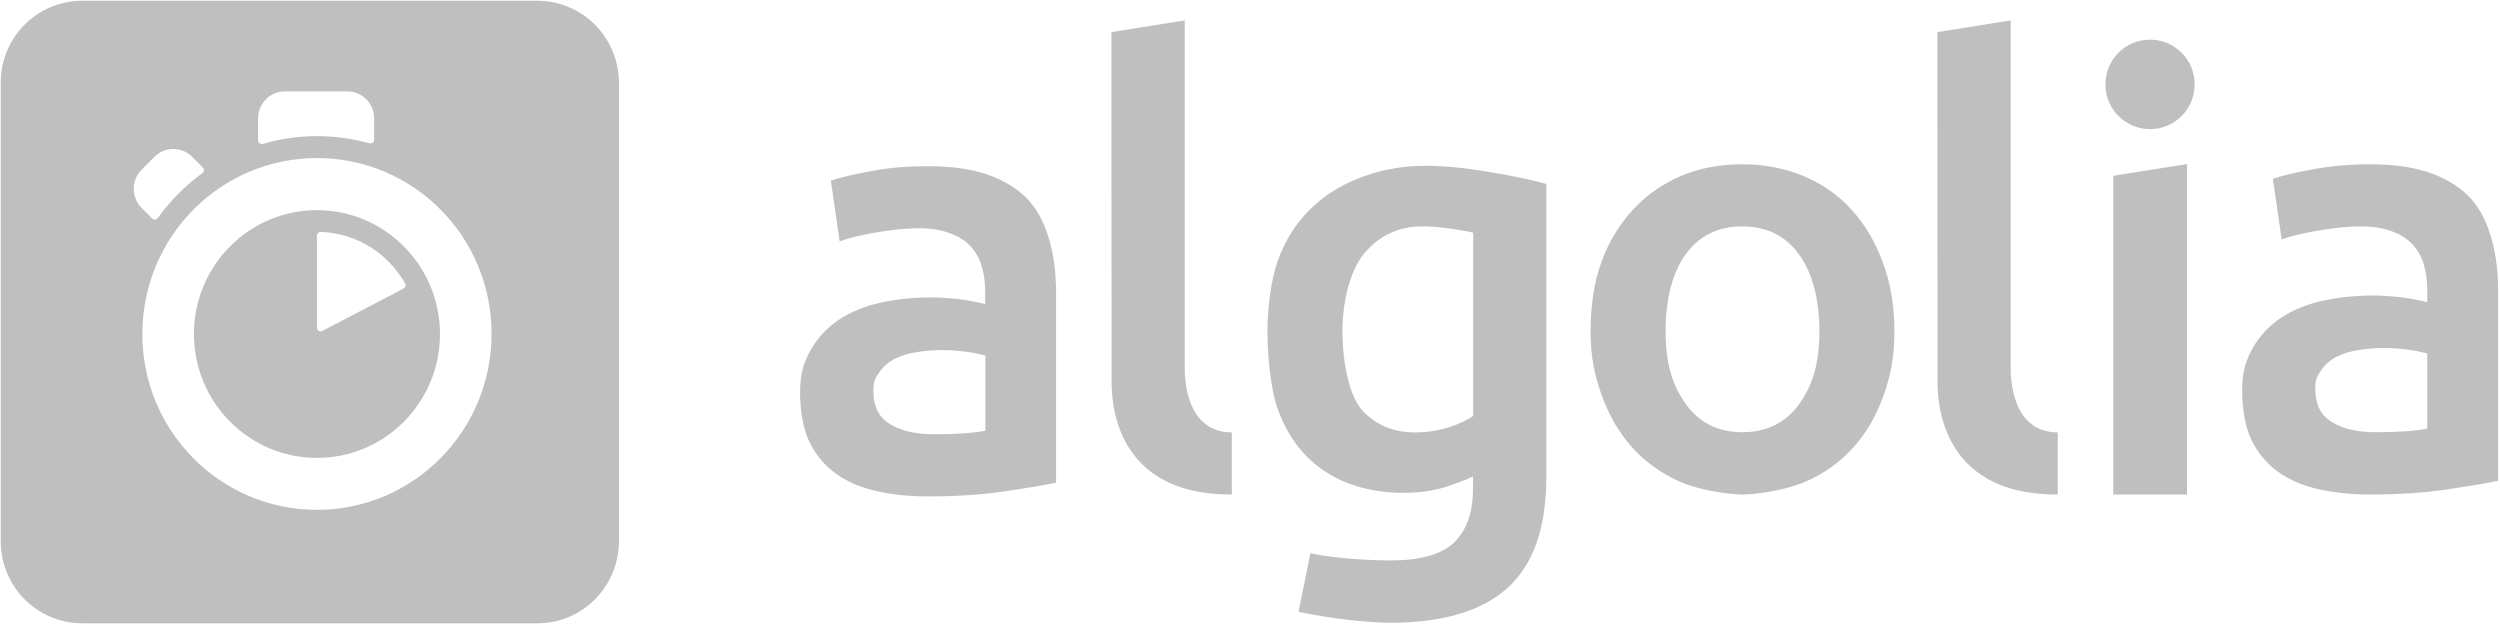 <?xml version="1.0" encoding="UTF-8"?>
<svg width="128px" height="32px" viewBox="0 0 128 32" version="1.1" xmlns="http://www.w3.org/2000/svg" xmlns:xlink="http://www.w3.org/1999/xlink">
    <!-- Generator: Sketch 54.1 (76490) - https://sketchapp.com -->
    <title>partner-algolia-logo-light</title>
    <desc>Created with Sketch.</desc>
    <g id="Organisms" stroke="none" stroke-width="1" fill="none" fill-rule="evenodd">
        <g id="sections/footer" transform="translate(-80, -656)" fill="#BFBFBF" fill-rule="nonzero">
            <g id="Partners" transform="translate(80, 623)">
                <g id="partner-algolia-logo-light" transform="translate(0, 33)">
                    <path d="M16.228,8.092 C11.292,8.092 7.288,12.123 7.288,17.102 C7.288,22.081 11.292,26.103 16.228,26.103 C21.164,26.103 25.168,22.071 25.168,17.092 C25.168,12.114 21.173,8.092 16.228,8.092 L16.228,8.092 Z M16.228,23.444 C12.752,23.444 9.929,20.602 9.929,17.102 C9.929,13.602 12.752,10.76 16.228,10.76 C19.704,10.76 22.527,13.602 22.527,17.102 C22.527,20.602 19.714,23.444 16.228,23.444 Z M16.228,12.056 L16.228,16.783 C16.228,16.918 16.372,17.015 16.497,16.947 L20.664,14.772 C20.76,14.724 20.789,14.608 20.741,14.511 C19.877,12.984 18.273,11.94 16.42,11.872 C16.324,11.872 16.228,11.949 16.228,12.056 L16.228,12.056 Z M10.39,8.585 L9.842,8.034 C9.305,7.492 8.441,7.492 7.903,8.034 L7.25,8.691 C6.712,9.233 6.712,10.103 7.25,10.644 L7.788,11.185 C7.874,11.273 7.999,11.253 8.076,11.166 C8.392,10.731 8.738,10.315 9.122,9.929 C9.516,9.532 9.919,9.184 10.361,8.865 C10.457,8.807 10.467,8.672 10.39,8.585 L10.39,8.585 Z M19.157,7.154 L19.157,6.062 C19.157,5.298 18.542,4.679 17.784,4.679 L14.586,4.679 C13.827,4.679 13.213,5.298 13.213,6.062 L13.213,7.183 C13.213,7.309 13.328,7.396 13.453,7.367 C14.346,7.106 15.287,6.97 16.238,6.97 C17.15,6.97 18.053,7.096 18.926,7.338 C19.042,7.367 19.157,7.28 19.157,7.154 L19.157,7.154 Z M4.206,0.039 L27.52,0.039 C29.815,0.039 31.688,1.914 31.688,4.234 L31.688,27.717 C31.688,30.028 29.825,31.913 27.52,31.913 L4.206,31.913 C1.911,31.913 0.038,30.037 0.038,27.717 L0.038,4.225 C0.038,1.914 1.901,0.039 4.206,0.039 L4.206,0.039 Z" id="Combined-Shape"></path>
                    <path d="M79.172,24.421 C79.172,27.002 78.519,28.887 77.203,30.086 C75.888,31.285 73.881,31.884 71.173,31.884 C70.184,31.884 68.129,31.691 66.487,31.323 L67.092,28.326 C68.465,28.616 70.28,28.694 71.231,28.694 C72.738,28.694 73.814,28.384 74.457,27.766 C75.1,27.147 75.417,26.228 75.417,25.01 L75.417,24.392 C75.043,24.575 74.553,24.759 73.948,24.952 C73.343,25.136 72.642,25.233 71.855,25.233 C70.818,25.233 69.877,25.068 69.022,24.74 C68.167,24.411 67.428,23.927 66.823,23.289 C66.218,22.651 65.738,21.849 65.402,20.892 C65.066,19.935 64.893,18.224 64.893,16.967 C64.893,15.787 65.075,14.308 65.431,13.322 C65.796,12.336 66.314,11.485 67.015,10.779 C67.707,10.074 68.552,9.532 69.541,9.136 C70.53,8.74 71.692,8.488 72.949,8.488 C74.169,8.488 75.292,8.643 76.387,8.827 C77.482,9.01 78.413,9.204 79.172,9.416 L79.172,24.421 L79.172,24.421 Z M68.734,16.957 C68.734,18.543 69.08,20.302 69.771,21.037 C70.462,21.772 71.355,22.139 72.45,22.139 C73.045,22.139 73.612,22.052 74.14,21.888 C74.668,21.723 75.091,21.53 75.427,21.298 L75.427,11.911 C75.158,11.853 74.035,11.621 72.949,11.592 C71.586,11.553 70.549,12.114 69.819,13.013 C69.099,13.912 68.734,15.488 68.734,16.957 Z M96.994,16.957 C96.994,18.233 96.811,19.2 96.437,20.254 C96.062,21.308 95.534,22.207 94.853,22.951 C94.171,23.695 93.355,24.276 92.394,24.682 C91.434,25.088 89.955,25.32 89.216,25.32 C88.477,25.31 87.007,25.097 86.057,24.682 C85.106,24.266 84.29,23.695 83.608,22.951 C82.926,22.207 82.398,21.308 82.014,20.254 C81.63,19.2 81.438,18.233 81.438,16.957 C81.438,15.681 81.611,14.453 81.995,13.409 C82.379,12.365 82.917,11.476 83.608,10.731 C84.299,9.987 85.125,9.416 86.066,9.01 C87.017,8.604 88.064,8.411 89.197,8.411 C90.33,8.411 91.376,8.614 92.337,9.01 C93.297,9.416 94.123,9.987 94.795,10.731 C95.477,11.476 96.005,12.365 96.389,13.409 C96.792,14.453 96.994,15.681 96.994,16.957 L96.994,16.957 Z M93.153,16.967 C93.153,15.333 92.798,13.97 92.106,13.022 C91.415,12.065 90.445,11.592 89.206,11.592 C87.968,11.592 86.998,12.065 86.306,13.022 C85.615,13.979 85.279,15.333 85.279,16.967 C85.279,18.62 85.625,19.732 86.316,20.689 C87.007,21.656 87.977,22.129 89.216,22.129 C90.455,22.129 91.424,21.646 92.116,20.689 C92.807,19.722 93.153,18.62 93.153,16.967 L93.153,16.967 Z M105.358,25.32 C99.202,25.349 99.202,20.312 99.202,19.509 L99.193,1.644 L102.947,1.044 L102.947,18.794 C102.947,19.248 102.947,22.129 105.358,22.139 L105.358,25.32 L105.358,25.32 Z M111.974,25.32 L108.2,25.32 L108.2,9.001 L111.974,8.401 L111.974,25.32 L111.974,25.32 Z M110.082,6.613 C111.34,6.613 112.367,5.588 112.367,4.321 C112.367,3.055 111.349,2.03 110.082,2.03 C108.814,2.03 107.797,3.055 107.797,4.321 C107.797,5.588 108.824,6.613 110.082,6.613 L110.082,6.613 Z M121.355,8.411 C122.594,8.411 123.641,8.566 124.486,8.875 C125.331,9.184 126.012,9.619 126.512,10.17 C127.011,10.721 127.366,11.476 127.577,12.268 C127.798,13.061 127.904,13.931 127.904,14.888 L127.904,24.614 C127.328,24.74 126.454,24.885 125.283,25.059 C124.111,25.233 122.795,25.32 121.336,25.32 C120.366,25.32 119.473,25.223 118.676,25.039 C117.869,24.856 117.188,24.556 116.612,24.14 C116.045,23.724 115.603,23.193 115.277,22.535 C114.96,21.878 114.797,20.95 114.797,19.983 C114.797,19.055 114.979,18.465 115.334,17.827 C115.699,17.189 116.189,16.667 116.804,16.261 C117.428,15.855 118.138,15.565 118.955,15.391 C119.771,15.217 120.625,15.13 121.509,15.13 C121.922,15.13 122.354,15.159 122.815,15.207 C123.276,15.256 123.756,15.343 124.274,15.468 L124.274,14.85 C124.274,14.415 124.226,13.999 124.121,13.612 C124.015,13.216 123.833,12.877 123.583,12.578 C123.324,12.278 122.988,12.046 122.565,11.882 C122.143,11.717 121.605,11.592 120.961,11.592 C120.097,11.592 119.31,11.698 118.59,11.824 C117.869,11.949 117.274,12.094 116.823,12.259 L116.371,9.155 C116.842,8.991 117.543,8.827 118.446,8.662 C119.348,8.498 120.318,8.411 121.355,8.411 L121.355,8.411 Z M121.672,22.129 C122.824,22.129 123.679,22.062 124.274,21.946 L124.274,18.098 C124.063,18.04 123.765,17.972 123.372,17.914 C122.978,17.856 122.546,17.818 122.066,17.818 C121.653,17.818 121.23,17.847 120.808,17.914 C120.385,17.972 120.001,18.088 119.665,18.253 C119.329,18.417 119.051,18.649 118.849,18.949 C118.638,19.248 118.542,19.422 118.542,19.877 C118.542,20.766 118.849,21.279 119.406,21.617 C119.972,21.965 120.721,22.129 121.672,22.129 L121.672,22.129 Z M47.522,8.508 C48.761,8.508 49.808,8.662 50.653,8.972 C51.498,9.281 52.179,9.716 52.679,10.267 C53.188,10.828 53.533,11.572 53.745,12.365 C53.965,13.158 54.071,14.028 54.071,14.985 L54.071,24.711 C53.495,24.836 52.621,24.981 51.45,25.155 C50.278,25.329 48.963,25.416 47.503,25.416 C46.533,25.416 45.64,25.32 44.843,25.136 C44.037,24.952 43.355,24.653 42.779,24.237 C42.212,23.821 41.77,23.289 41.444,22.632 C41.127,21.975 40.964,21.047 40.964,20.08 C40.964,19.152 41.146,18.562 41.502,17.924 C41.866,17.286 42.356,16.764 42.971,16.358 C43.595,15.952 44.305,15.662 45.122,15.488 C45.938,15.314 46.792,15.227 47.676,15.227 C48.089,15.227 48.521,15.256 48.982,15.304 C49.433,15.352 49.923,15.439 50.441,15.565 L50.441,14.946 C50.441,14.511 50.393,14.095 50.288,13.709 C50.182,13.312 50,12.974 49.75,12.674 C49.491,12.375 49.155,12.143 48.732,11.978 C48.31,11.814 47.772,11.688 47.129,11.688 C46.264,11.688 45.477,11.795 44.757,11.92 C44.037,12.046 43.441,12.191 42.99,12.355 L42.539,9.252 C43.009,9.088 43.71,8.923 44.613,8.759 C45.515,8.585 46.485,8.508 47.522,8.508 L47.522,8.508 Z M47.849,22.236 C49.001,22.236 49.856,22.168 50.451,22.052 L50.451,18.204 C50.24,18.146 49.942,18.079 49.548,18.021 C49.155,17.963 48.723,17.924 48.242,17.924 C47.83,17.924 47.407,17.953 46.985,18.021 C46.562,18.079 46.178,18.195 45.842,18.359 C45.506,18.523 45.227,18.755 45.026,19.055 C44.814,19.355 44.718,19.529 44.718,19.983 C44.718,20.873 45.026,21.385 45.583,21.723 C46.14,22.062 46.898,22.236 47.849,22.236 L47.849,22.236 Z M63.069,25.32 C56.913,25.349 56.913,20.312 56.913,19.509 L56.904,1.644 L60.658,1.044 L60.658,18.794 C60.658,19.248 60.658,22.129 63.069,22.139 L63.069,25.32 L63.069,25.32 Z" id="Shape"></path>
                </g>
            </g>
        </g>
    </g>
</svg>